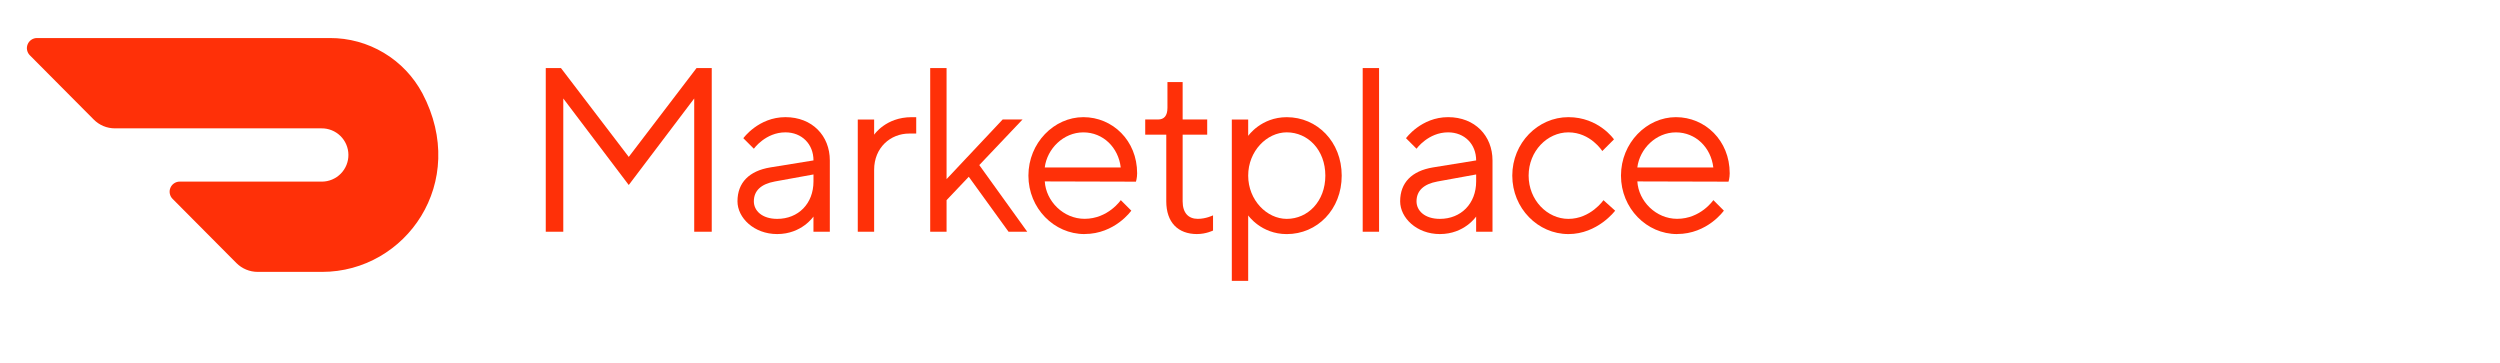 <?xml version="1.0" encoding="UTF-8"?><svg id="Layer_1" xmlns="http://www.w3.org/2000/svg" viewBox="0 0 1020 148"><defs><style>.cls-1{fill:#ff3008;stroke-width:0px;}</style></defs><path class="cls-1" d="M172.34,38.09c-3.65-6.84-9.09-12.56-15.74-16.53-6.65-3.98-14.26-6.07-22.01-6.04H15.05c-.81,0-1.6.25-2.27.71-.67.45-1.19,1.1-1.5,1.85-.31.75-.39,1.57-.23,2.37.16.79.55,1.53,1.12,2.1l26.04,26.19c1.13,1.15,2.48,2.06,3.97,2.69,1.49.62,3.09.94,4.7.94h84.29c1.43-.02,2.84.25,4.17.78,1.32.53,2.53,1.32,3.55,2.32,1.02,1,1.83,2.19,2.39,3.5.56,1.31.86,2.72.87,4.15.02,1.43-.25,2.84-.78,4.17-.53,1.32-1.32,2.53-2.32,3.55s-2.19,1.83-3.5,2.39c-1.31.56-2.72.86-4.15.87h-58.12c-.81,0-1.6.25-2.27.71-.67.45-1.19,1.1-1.5,1.85-.31.75-.39,1.57-.23,2.37.16.79.55,1.53,1.12,2.1l26.04,26.19c1.14,1.14,2.49,2.05,3.99,2.67,1.49.62,3.09.94,4.71.94h26.27c34.17,0,60.02-36.55,40.94-72.82Z"/><path class="cls-1" d="M222.67,94.55V27.77h6.2l27.66,36.25,27.66-36.25h6.2v66.78h-7.15v-54.37l-26.71,35.3-26.71-35.3v54.37h-7.15Z"/><path class="cls-1" d="M317.11,95.5c-9.54,0-16.22-6.68-16.22-13.36,0-7.63,4.77-12.4,13.36-13.83l17.65-2.86c0-6.68-4.77-11.45-11.45-11.45-8.11,0-12.88,6.68-12.88,6.68l-4.29-4.29s6.2-8.59,17.17-8.59,18.12,7.63,18.12,17.65v29.1h-6.68v-6.2s-4.77,7.15-14.79,7.15ZM317.11,89.3c8.59,0,14.79-6.2,14.79-15.26v-2.86l-15.74,2.86c-5.72,1.05-8.59,3.82-8.59,8.11,0,3.82,3.34,7.15,9.54,7.15Z"/><path class="cls-1" d="M349.97,94.55v-45.79h6.68v6.2s4.77-7.15,15.26-7.15h1.91v6.68h-2.86c-7.63,0-14.31,5.72-14.31,14.79v25.28h-6.68Z"/><path class="cls-1" d="M379.52,94.55V27.77h6.68v45.31l22.89-24.33h8.11l-17.65,18.6,19.56,27.19h-7.63l-16.22-22.42-9.06,9.54v12.88h-6.68Z"/><path class="cls-1" d="M442.48,95.5c-12.4,0-22.89-10.49-22.89-23.85s10.49-23.85,22.42-23.85,21.94,9.54,21.94,22.89c0,1.91-.48,3.43-.48,3.43l-37.2-.1c.48,8.11,7.63,15.26,16.22,15.26,9.63,0,14.79-7.63,14.79-7.63l4.29,4.29s-6.68,9.54-19.08,9.54ZM426.26,68.32h31c-.95-8.11-7.15-14.31-15.26-14.31s-14.79,6.68-15.74,14.31Z"/><path class="cls-1" d="M488.43,95.5c-7.82,0-12.59-4.77-12.59-13.36v-27.19h-8.59v-6.2h5.25c2.38,0,3.82-1.43,3.82-4.77v-10.49h6.2v15.26h10.02v6.2h-10.02v27.19c0,4.77,2.38,7.15,6.2,7.15,3.34,0,6.2-1.43,6.2-1.43v6.2s-2.86,1.43-6.49,1.43Z"/><path class="cls-1" d="M502.58,114.58V48.76h6.68v6.68s5.25-7.63,15.74-7.63c12.4,0,22.42,10.02,22.42,23.85s-10.02,23.85-22.42,23.85c-10.49,0-15.74-7.63-15.74-7.63v26.71h-6.68ZM525,89.3c8.59,0,15.74-7.15,15.74-17.65s-7.15-17.65-15.74-17.65c-8.11,0-15.74,7.63-15.74,17.65s7.63,17.65,15.74,17.65Z"/><path class="cls-1" d="M555.98,94.55V27.77h6.68v66.78h-6.68Z"/><path class="cls-1" d="M587.48,95.5c-9.54,0-16.22-6.68-16.22-13.36,0-7.63,4.77-12.4,13.36-13.83l17.65-2.86c0-6.68-4.77-11.45-11.45-11.45-8.11,0-12.88,6.68-12.88,6.68l-4.29-4.29s6.2-8.59,17.17-8.59,18.12,7.63,18.12,17.65v29.1h-6.68v-6.2s-4.77,7.15-14.79,7.15ZM587.48,89.3c8.59,0,14.79-6.2,14.79-15.26v-2.86l-15.74,2.86c-5.72,1.05-8.59,3.82-8.59,8.11,0,3.82,3.34,7.15,9.54,7.15Z"/><path class="cls-1" d="M639.9,95.5c-12.4,0-22.89-10.49-22.89-23.85s10.49-23.85,22.89-23.85,18.6,9.06,18.6,9.06l-4.77,4.77s-4.77-7.63-13.83-7.63c-8.59,0-16.22,7.63-16.22,17.65s7.63,17.65,16.22,17.65c9.06,0,14.31-7.63,14.31-7.63l4.77,4.29s-7.15,9.54-19.08,9.54Z"/><path class="cls-1" d="M684.25,95.5c-12.4,0-22.89-10.49-22.89-23.85s10.49-23.85,22.42-23.85,21.94,9.54,21.94,22.89c0,1.91-.48,3.43-.48,3.43l-37.2-.1c.48,8.11,7.63,15.26,16.22,15.26,9.63,0,14.79-7.63,14.79-7.63l4.29,4.29s-6.68,9.54-19.08,9.54ZM668.03,68.32h31c-.95-8.11-7.15-14.31-15.26-14.31s-14.79,6.68-15.74,14.31Z"/></svg>